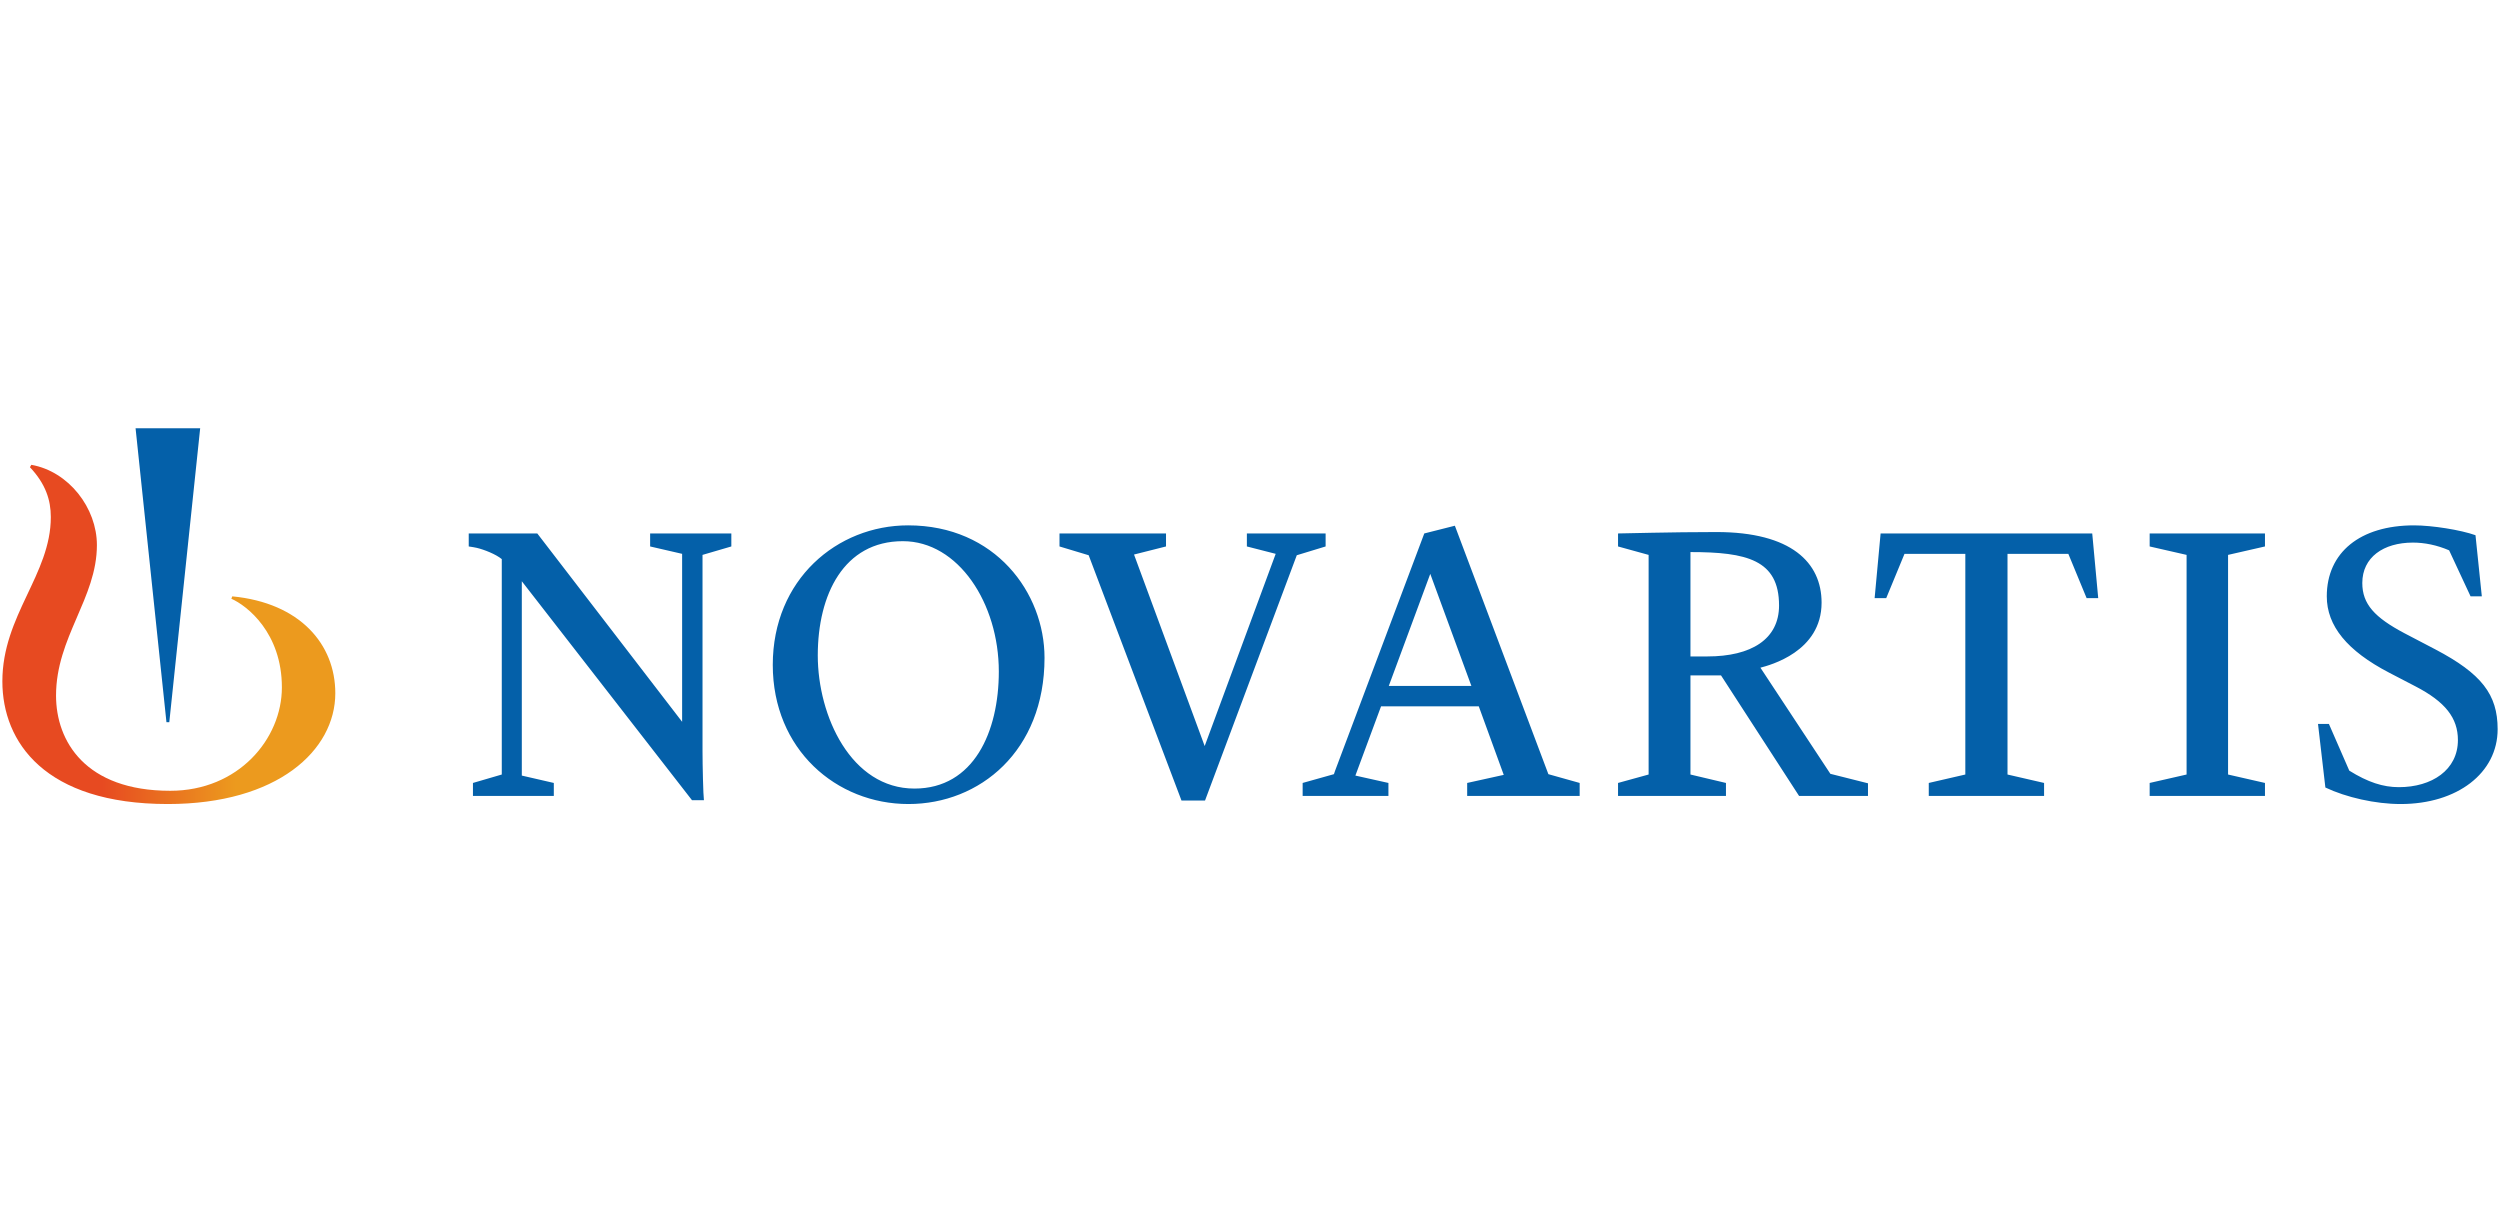 <?xml version="1.0" encoding="UTF-8" standalone="no"?>
<!DOCTYPE svg PUBLIC "-//W3C//DTD SVG 1.1//EN" "http://www.w3.org/Graphics/SVG/1.1/DTD/svg11.dtd">
<svg width="100%" height="100%" viewBox="0 0 284 140" version="1.1" xmlns="http://www.w3.org/2000/svg" xmlns:xlink="http://www.w3.org/1999/xlink" xml:space="preserve" xmlns:serif="http://www.serif.com/" style="fill-rule:evenodd;clip-rule:evenodd;stroke-linejoin:round;stroke-miterlimit:2;">
    <g id="Mesa-de-trabajo2" serif:id="Mesa de trabajo2" transform="matrix(1,0,0,3.256,0,0)">
        <rect x="0" y="0" width="284" height="43" style="fill:none;"/>
        <g transform="matrix(1,0,0,0.307,0.266,14.943)">
            <clipPath id="_clip1">
                <rect x="0" y="0" width="283.46" height="42.71"/>
            </clipPath>
            <g clip-path="url(#_clip1)">
                <g transform="matrix(1,0,0,1,-37.82,-42.71)">
                    <path d="M275.232,54.661L275.911,62.009L274.593,62.009L272.516,56.977L265.607,56.977L265.607,82.057L269.761,83.015L269.761,84.493L256.662,84.493L256.662,83.015L260.815,82.057L260.815,56.977L253.906,56.977L251.83,62.009L250.512,62.009L251.191,54.661L275.232,54.661ZM217.004,83.015L217.004,84.493L204.225,84.493L204.225,83.015L208.379,82.097L205.543,74.309L194.441,74.309L191.526,82.177L195.279,83.015L195.279,84.493L185.535,84.493L185.535,83.015L189.089,82.017L189.209,81.658L199.353,54.661L202.827,53.782L213.45,82.017L217.004,83.015ZM204.704,71.993L200.032,59.253L195.319,71.993L204.704,71.993ZM301.717,83.534C304.074,84.653 307.388,85.411 310.264,85.411C316.693,85.411 321.286,81.897 321.286,76.905C321.286,72.951 319.449,70.595 314.217,67.84L310.703,66.002C307.308,64.205 305.911,62.688 305.911,60.292C305.911,57.376 308.307,55.699 311.661,55.699C312.979,55.699 314.377,55.979 315.775,56.578L318.211,61.809L319.489,61.809L318.77,54.86C317.093,54.261 313.858,53.742 311.781,53.742C305.671,53.742 301.877,56.817 301.877,61.809C301.877,65.164 304.194,67.999 308.946,70.475L311.941,72.033C315.336,73.79 316.773,75.627 316.773,78.143C316.773,81.538 313.818,83.494 310.064,83.494C308.267,83.494 306.55,82.935 304.433,81.617L302.117,76.306L300.879,76.306L301.717,83.534M294.855,84.493L294.855,83.015L290.662,82.057L290.662,57.097L294.855,56.138L294.855,54.661L281.756,54.661L281.756,56.138L285.95,57.097L285.95,82.057L281.756,83.015L281.756,84.493L294.855,84.493ZM249.757,83.055L249.757,84.493L241.93,84.493L233.064,70.795L229.59,70.795L229.59,82.057L233.623,83.015L233.623,84.493L221.363,84.493L221.363,83.015L224.837,82.057L224.837,57.097L221.363,56.138L221.363,54.661C222.042,54.661 227.313,54.501 232.545,54.501C241.051,54.501 244.486,57.975 244.486,62.528C244.486,68.119 238.575,69.637 237.537,69.916L245.484,81.977L249.757,83.055ZM239.654,62.848C239.654,57.656 235.979,56.777 229.59,56.777L229.59,68.638L231.507,68.638C236.499,68.638 239.654,66.682 239.654,62.848ZM174.446,85.012L184.869,57.137L188.144,56.138L188.144,54.661L179.199,54.661L179.199,56.138L182.473,56.977L174.406,78.822L166.379,57.057L170.013,56.138L170.013,54.661L157.913,54.661L157.913,56.138L161.227,57.137L171.77,85.012L174.446,85.012ZM156.212,68.797C156.212,79.38 148.864,85.411 140.756,85.411C132.569,85.411 125.341,79.22 125.341,69.596C125.341,59.892 132.649,53.741 140.716,53.741C150.62,53.741 156.212,61.409 156.212,68.797ZM151.02,70.356C151.02,62.608 146.427,55.539 140.117,55.539C133.408,55.539 130.453,61.61 130.453,68.518C130.453,75.427 134.247,83.654 141.435,83.654C148.184,83.654 151.02,77.185 151.02,70.356ZM120.634,56.138L120.634,54.661L111.409,54.661L111.409,56.138L115.043,56.977L115.043,76.066L98.59,54.661L90.802,54.661L90.802,56.138C91.122,56.178 91.521,56.258 91.721,56.298C92.559,56.498 93.877,57.017 94.556,57.576L94.556,82.057L91.281,83.015L91.281,84.493L100.467,84.493L100.467,83.015L96.832,82.177L96.832,60.092L116.161,84.972L117.519,84.972C117.439,84.413 117.36,80.979 117.36,79.421L117.36,57.097L120.634,56.138Z" style="fill:rgb(4,96,169);fill-rule:nonzero;"/>
                    <g>
                        <path id="XMLID_00000098197039953327840740000000483467928132857491_" d="M63.942,61.809L63.835,62.08C65.608,62.858 69.576,65.946 69.576,72.157C69.576,78.005 64.642,83.906 56.893,83.906C47.245,83.906 43.92,78.27 43.92,73.089C43.92,66.451 48.562,62.027 48.562,55.981C48.562,51.772 45.378,47.617 41.115,46.861L40.953,47.131C42.733,49.02 43.327,50.855 43.327,52.798C43.327,59.328 37.823,63.969 37.823,71.47C37.823,78.378 42.653,85.411 56.624,85.411C69.077,85.411 75.645,79.315 75.645,72.819C75.645,67.261 71.65,62.551 63.942,61.809Z" style="fill:url(#_Linear2);fill-rule:nonzero;"/>
                        <path id="XMLID_00000018939452969838917230000011839165213004269722_" d="M56.786,76.111L60.294,42.706L52.955,42.706L56.463,76.111L56.786,76.111Z" style="fill:rgb(4,96,169);fill-rule:nonzero;"/>
                    </g>
                </g>
            </g>
        </g>
    </g>
    <defs>
        <linearGradient id="_Linear2" x1="0" y1="0" x2="1" y2="0" gradientUnits="userSpaceOnUse" gradientTransform="matrix(37.822,0,0,37.822,37.822,66.136)"><stop offset="0" style="stop-color:rgb(231,74,33);stop-opacity:1"/><stop offset="0.3" style="stop-color:rgb(231,74,33);stop-opacity:1"/><stop offset="0.7" style="stop-color:rgb(236,154,30);stop-opacity:1"/><stop offset="1" style="stop-color:rgb(236,154,30);stop-opacity:1"/></linearGradient>
    </defs>
</svg>
